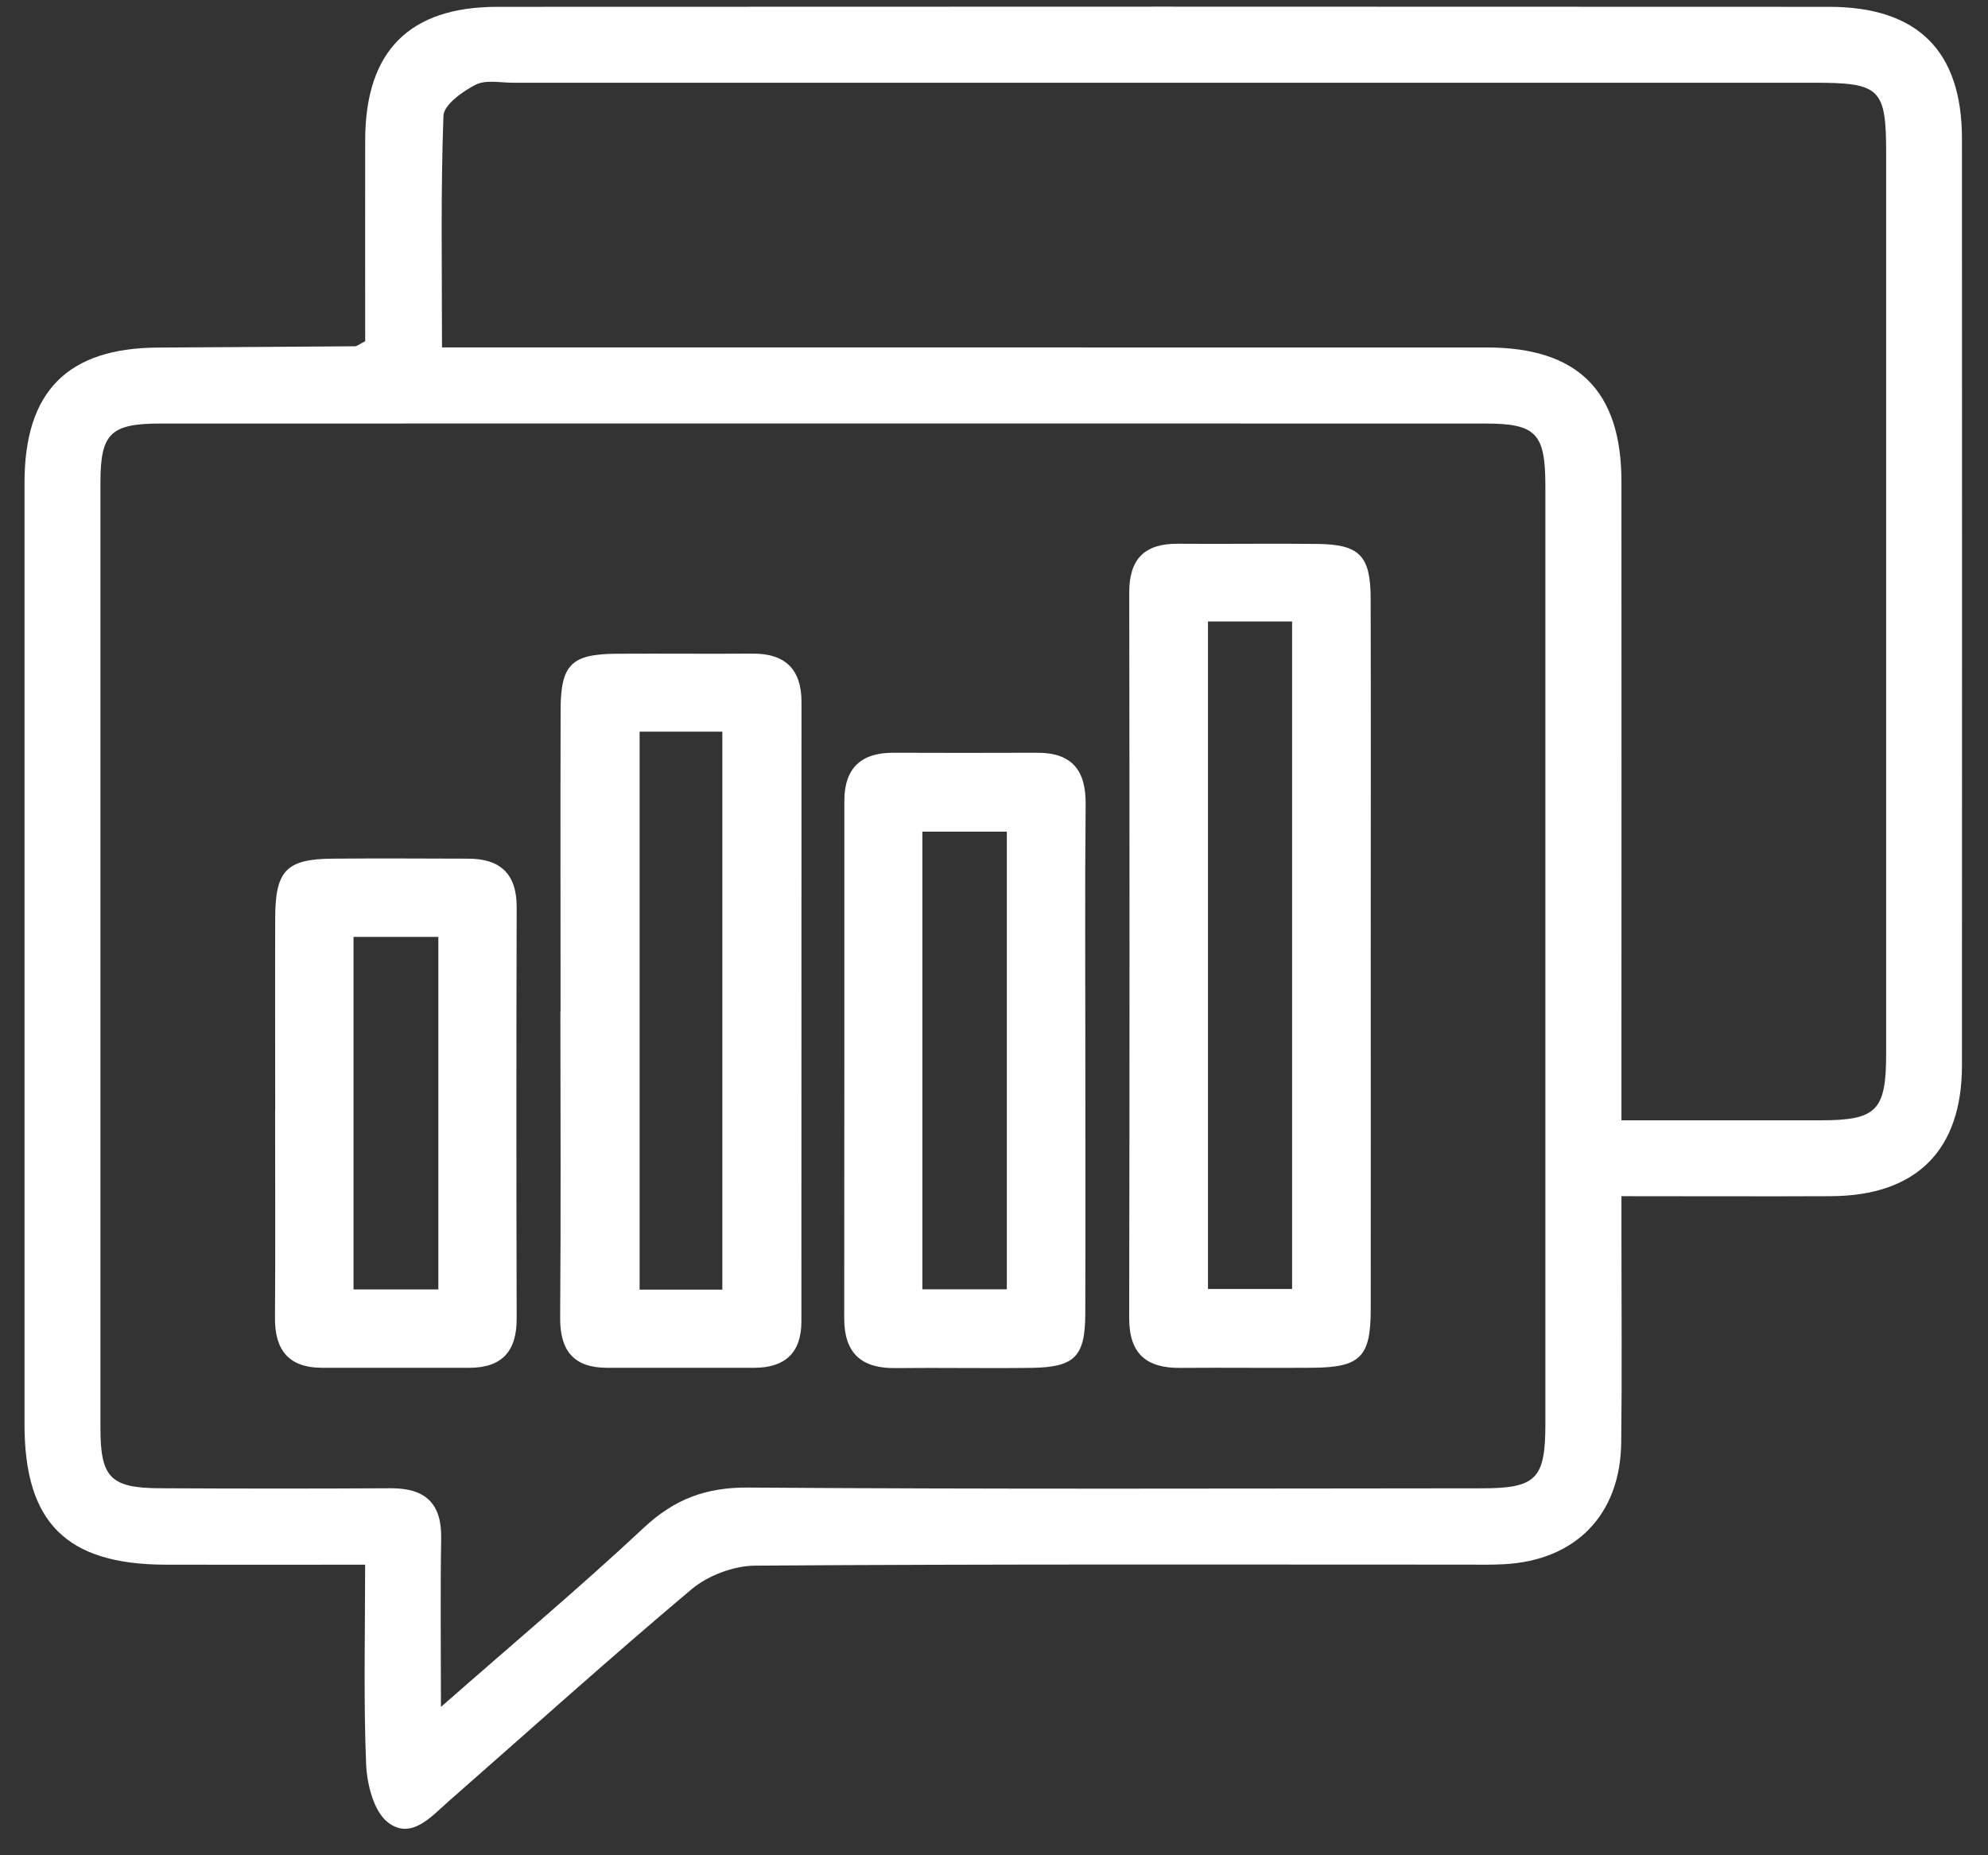 <svg xmlns="http://www.w3.org/2000/svg" width="60" height="56" viewBox="0 0 60 56" fill="none"><rect x="0" y="0" width="60" height="56" fill="#333333" stroke="none"/><g clip-path="url(#clip0_1_306)"><path d="M11.02 47.229C8.923 47.229 6.952 47.233 4.984 47.229C2.003 47.217 0.74 45.959 0.74 42.997C0.74 33.521 0.74 24.043 0.74 14.567C0.74 11.813 2.04 10.504 4.774 10.491C6.751 10.479 8.729 10.468 10.709 10.452C10.775 10.452 10.842 10.39 11.022 10.301C11.022 8.312 11.018 6.265 11.022 4.221C11.029 1.547 12.347 0.209 15.01 0.206C28.407 0.199 41.802 0.199 55.199 0.206C57.88 0.206 59.214 1.54 59.214 4.187C59.216 13.512 59.219 22.835 59.214 32.16C59.214 34.725 57.834 36.095 55.258 36.106C53.207 36.115 51.154 36.106 48.937 36.106C48.937 36.577 48.937 36.979 48.937 37.381C48.937 39.436 48.955 41.492 48.93 43.545C48.905 45.719 47.559 47.101 45.392 47.215C45.013 47.236 44.632 47.227 44.25 47.227C37.095 47.227 29.939 47.208 22.786 47.258C22.14 47.263 21.368 47.555 20.872 47.971C18.397 50.052 15.994 52.219 13.562 54.352C13.023 54.825 12.415 55.549 11.71 55.01C11.283 54.683 11.075 53.861 11.05 53.251C10.97 51.285 11.02 49.314 11.02 47.227V47.229ZM13.311 51.52C15.508 49.59 17.515 47.905 19.427 46.117C20.352 45.251 21.304 44.892 22.578 44.901C29.96 44.954 37.341 44.929 44.723 44.924C46.365 44.924 46.641 44.637 46.641 42.988C46.641 33.551 46.641 24.114 46.641 14.679C46.641 13.074 46.365 12.784 44.814 12.784C31.497 12.781 18.18 12.781 4.86 12.784C3.335 12.784 3.033 13.078 3.031 14.563C3.029 24.075 3.029 33.587 3.031 43.099C3.031 44.602 3.335 44.915 4.831 44.922C7.151 44.934 9.474 44.936 11.794 44.922C12.833 44.917 13.336 45.374 13.315 46.441C13.288 48.03 13.308 49.62 13.308 51.513L13.311 51.52ZM48.937 33.816C51.022 33.816 52.99 33.818 54.959 33.816C56.642 33.813 56.926 33.523 56.926 31.806C56.926 22.748 56.926 13.688 56.926 4.63C56.926 2.673 56.75 2.497 54.756 2.497C41.663 2.497 28.569 2.497 15.478 2.497C15.099 2.497 14.658 2.401 14.352 2.559C13.959 2.76 13.397 3.162 13.384 3.495C13.299 5.793 13.34 8.097 13.34 10.486C13.936 10.486 14.386 10.486 14.838 10.486C24.849 10.486 34.859 10.486 44.869 10.488C47.623 10.488 48.934 11.795 48.937 14.533C48.941 20.508 48.937 26.484 48.937 32.459C48.937 32.868 48.937 33.274 48.937 33.811V33.816Z" fill="white"></path><path d="M41.37 28.806C41.37 32.382 41.375 35.959 41.37 39.535C41.368 40.96 41.053 41.273 39.621 41.285C38.289 41.296 36.958 41.278 35.626 41.289C34.605 41.298 34.08 40.869 34.08 39.789C34.094 32.483 34.092 25.179 34.082 17.873C34.082 16.87 34.548 16.407 35.542 16.413C36.949 16.425 38.358 16.402 39.765 16.418C41.034 16.434 41.366 16.772 41.368 18.072C41.377 21.648 41.37 25.225 41.37 28.801V28.806ZM36.458 18.759V38.907H38.997V18.759H36.458Z" fill="white"></path><path d="M16.918 30.538C16.918 27.496 16.911 24.456 16.92 21.414C16.925 20.06 17.247 19.742 18.605 19.733C19.974 19.724 21.342 19.74 22.712 19.729C23.703 19.722 24.19 20.206 24.19 21.188C24.19 27.423 24.19 33.658 24.187 39.893C24.187 40.829 23.694 41.286 22.764 41.286C21.282 41.286 19.8 41.288 18.316 41.286C17.315 41.284 16.899 40.767 16.906 39.776C16.929 36.698 16.916 33.617 16.913 30.538H16.918ZM19.304 22.085V38.927H21.801V22.085H19.304Z" fill="white"></path><path d="M32.757 32.032C32.757 34.576 32.764 37.12 32.755 39.667C32.75 40.953 32.431 41.27 31.129 41.288C29.761 41.307 28.395 41.279 27.027 41.295C25.992 41.309 25.479 40.841 25.479 39.79C25.485 34.588 25.483 29.383 25.483 24.18C25.483 23.191 25.981 22.718 26.963 22.721C28.406 22.725 29.85 22.728 31.293 22.721C32.353 22.716 32.778 23.248 32.766 24.285C32.741 26.868 32.757 29.451 32.757 32.032ZM30.387 38.916V25.103H27.838V38.916H30.387Z" fill="white"></path><path d="M8.306 33.51C8.306 31.573 8.299 29.637 8.306 27.7C8.31 26.277 8.644 25.932 10.025 25.918C11.391 25.907 12.759 25.914 14.127 25.918C15.098 25.918 15.596 26.375 15.594 27.382C15.582 31.521 15.582 35.661 15.594 39.8C15.596 40.793 15.148 41.286 14.159 41.286C12.679 41.286 11.197 41.289 9.717 41.286C8.715 41.284 8.292 40.752 8.299 39.777C8.315 37.689 8.303 35.6 8.303 33.512L8.306 33.51ZM13.23 38.92V28.28H10.67V38.92H13.23Z" fill="white"></path></g><defs><clipPath id="clip0_1_306"><rect width="58.476" height="55" fill="white" transform="translate(0.74 0.201)"></rect></clipPath></defs></svg>